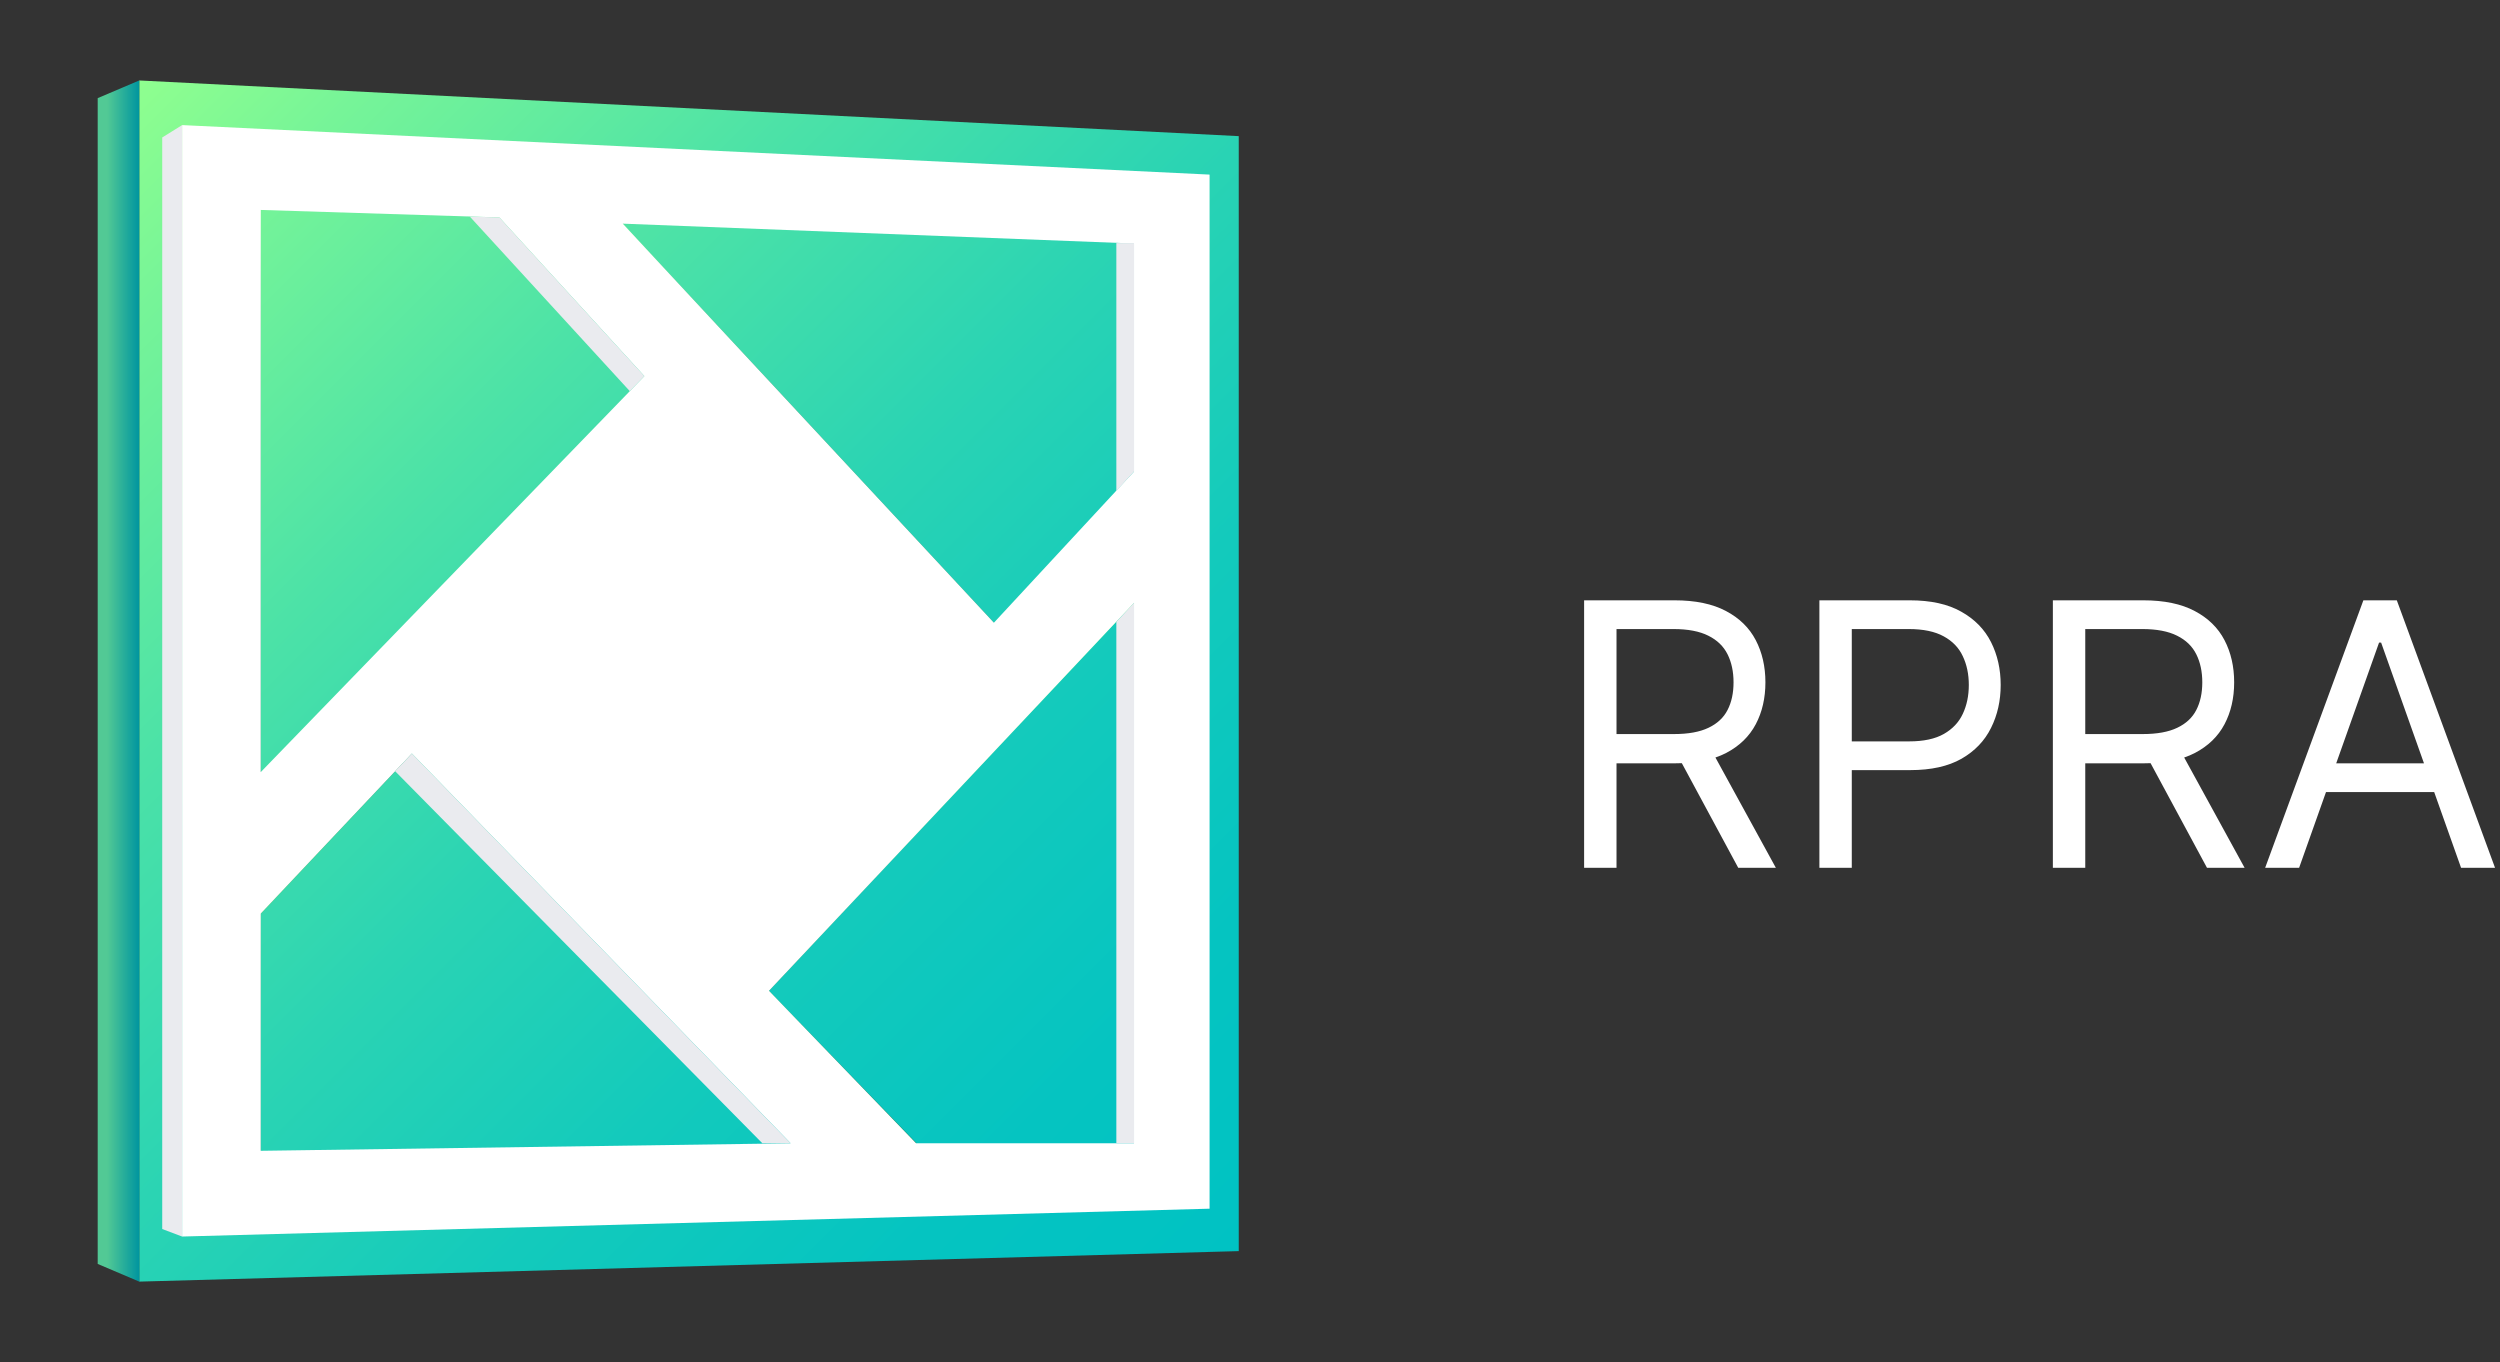 <?xml version="1.0" encoding="UTF-8"?> <svg xmlns="http://www.w3.org/2000/svg" width="435" height="237" viewBox="0 0 435 237" fill="none"><rect x="0" y="0" width="435" height="237" fill="#333333" stroke="none"/><path d="M24.228 14L215.542 23.689V217.694L24.228 223V14Z" fill="url(#paint0_linear_1727_235)"></path><path d="M24.228 14L17 17.076V219.924L24.228 223V14Z" fill="url(#paint1_linear_1727_235)"></path><path d="M45.374 36.53L37.07 38.376V134.11L45.374 134.34V36.53Z" fill="url(#paint2_linear_1727_235)"></path><path d="M37.07 199.086L45.374 200.239V159.024L37.07 159.1V199.086Z" fill="url(#paint3_linear_1727_235)"></path><path d="M45.374 159.024H37.07L64.214 131.111H71.672L45.374 159.024Z" fill="url(#paint4_linear_1727_235)"></path><path d="M108.351 38.914L101.046 40.452L163.408 108.504L172.943 108.35L108.351 38.914Z" fill="url(#paint5_linear_1727_235)"></path><path d="M133.803 172.403L124.729 172.557L187.783 104.89H197.318L133.803 172.403Z" fill="url(#paint6_linear_1727_235)"></path><path d="M133.803 172.403L159.486 198.932L149.182 198.317L124.729 172.557L133.803 172.403Z" fill="url(#paint7_linear_1727_235)"></path><path d="M31.687 21.766V215.157L210.467 210.312V30.379L31.687 21.766ZM45.374 36.53L86.897 37.837L112.119 65.443L45.374 134.34V36.53ZM45.374 200.239V158.947L71.672 131.111L137.571 198.932L45.374 200.239ZM197.318 198.932H159.409L133.803 172.403L197.318 104.89V198.932ZM197.318 82.052L172.943 108.35L108.351 38.914L197.318 42.374V82.052Z" fill="white"></path><path d="M31.687 215.157L28.227 213.85V23.919L31.687 21.766V215.157Z" fill="#EAEBEF"></path><path d="M112.119 65.443L109.581 68.057L81.745 37.684L86.897 37.837L112.119 65.443Z" fill="#EAEBEF"></path><path d="M197.318 82.052L194.243 85.435V42.297H197.318V82.052Z" fill="#EAEBEF"></path><path d="M197.318 104.89V198.932H194.243V108.196L197.318 104.89Z" fill="#EAEBEF"></path><path d="M137.571 198.932L71.672 131.111L68.75 134.187L132.65 198.932H137.571Z" fill="#EAEBEF"></path><path d="M275.636 151V104.455H291.364C295 104.455 297.985 105.076 300.318 106.318C302.652 107.545 304.379 109.235 305.5 111.386C306.621 113.538 307.182 115.985 307.182 118.727C307.182 121.47 306.621 123.902 305.5 126.023C304.379 128.144 302.659 129.811 300.341 131.023C298.023 132.22 295.061 132.818 291.455 132.818H278.727V127.727H291.273C293.758 127.727 295.758 127.364 297.273 126.636C298.803 125.909 299.909 124.879 300.591 123.545C301.288 122.197 301.636 120.591 301.636 118.727C301.636 116.864 301.288 115.235 300.591 113.841C299.894 112.447 298.78 111.371 297.25 110.614C295.72 109.841 293.697 109.455 291.182 109.455H281.273V151H275.636ZM297.545 130.091L309 151H302.455L291.182 130.091H297.545ZM316.574 151V104.455H332.301C335.953 104.455 338.938 105.114 341.256 106.432C343.589 107.735 345.316 109.5 346.438 111.727C347.559 113.955 348.119 116.439 348.119 119.182C348.119 121.924 347.559 124.417 346.438 126.659C345.331 128.902 343.619 130.689 341.301 132.023C338.983 133.341 336.013 134 332.392 134H321.119V129H332.21C334.71 129 336.718 128.568 338.233 127.705C339.748 126.841 340.847 125.674 341.528 124.205C342.225 122.72 342.574 121.045 342.574 119.182C342.574 117.318 342.225 115.652 341.528 114.182C340.847 112.712 339.741 111.561 338.21 110.727C336.68 109.879 334.65 109.455 332.119 109.455H322.21V151H316.574ZM357.199 151V104.455H372.926C376.563 104.455 379.547 105.076 381.881 106.318C384.214 107.545 385.941 109.235 387.062 111.386C388.184 113.538 388.744 115.985 388.744 118.727C388.744 121.47 388.184 123.902 387.062 126.023C385.941 128.144 384.222 129.811 381.903 131.023C379.585 132.22 376.623 132.818 373.017 132.818H360.29V127.727H372.835C375.32 127.727 377.32 127.364 378.835 126.636C380.366 125.909 381.472 124.879 382.153 123.545C382.85 122.197 383.199 120.591 383.199 118.727C383.199 116.864 382.85 115.235 382.153 113.841C381.456 112.447 380.343 111.371 378.812 110.614C377.282 109.841 375.259 109.455 372.744 109.455H362.835V151H357.199ZM379.108 130.091L390.562 151H384.017L372.744 130.091H379.108ZM400.045 151H394.136L411.227 104.455H417.045L434.136 151H428.227L414.318 111.818H413.955L400.045 151ZM402.227 132.818H426.045V137.818H402.227V132.818Z" fill="white"></path><defs><linearGradient id="paint0_linear_1727_235" x1="17.384" y1="20.844" x2="214.889" y2="218.348" gradientUnits="userSpaceOnUse"><stop stop-color="#8FFF8F"></stop><stop offset="0.103" stop-color="#76F498"></stop><stop offset="0.303" stop-color="#4CE2A7"></stop><stop offset="0.497" stop-color="#2BD4B3"></stop><stop offset="0.682" stop-color="#13CABC"></stop><stop offset="0.854" stop-color="#05C4C1"></stop><stop offset="1" stop-color="#00C2C3"></stop></linearGradient><linearGradient id="paint1_linear_1727_235" x1="24.228" y1="118.5" x2="17" y2="118.5" gradientUnits="userSpaceOnUse"><stop stop-color="#00959F"></stop><stop offset="0.773" stop-color="#52C995"></stop></linearGradient><linearGradient id="paint2_linear_1727_235" x1="17.431" y1="100.094" x2="65.912" y2="72.103" gradientUnits="userSpaceOnUse"><stop stop-color="#07714A"></stop><stop offset="0.419" stop-color="#09734B"></stop><stop offset="0.57" stop-color="#0F7A4E"></stop><stop offset="0.678" stop-color="#1B8554"></stop><stop offset="0.765" stop-color="#2B965C"></stop><stop offset="0.839" stop-color="#40AC67"></stop><stop offset="0.905" stop-color="#5AC874"></stop><stop offset="0.964" stop-color="#78E783"></stop><stop offset="1" stop-color="#8FFF8F"></stop></linearGradient><linearGradient id="paint3_linear_1727_235" x1="53.891" y1="191.723" x2="29.169" y2="167.001" gradientUnits="userSpaceOnUse"><stop stop-color="#07714A"></stop><stop offset="0.419" stop-color="#09734B"></stop><stop offset="0.57" stop-color="#0F7A4E"></stop><stop offset="0.678" stop-color="#1B8554"></stop><stop offset="0.765" stop-color="#2B965C"></stop><stop offset="0.839" stop-color="#40AC67"></stop><stop offset="0.905" stop-color="#5AC874"></stop><stop offset="0.964" stop-color="#78E783"></stop><stop offset="1" stop-color="#8FFF8F"></stop></linearGradient><linearGradient id="paint4_linear_1727_235" x1="61.304" y1="149.07" x2="47.438" y2="141.065" gradientUnits="userSpaceOnUse"><stop stop-color="#07714A"></stop><stop offset="0.287" stop-color="#36A262"></stop><stop offset="0.613" stop-color="#66D47A"></stop><stop offset="0.862" stop-color="#84F389"></stop><stop offset="1" stop-color="#8FFF8F"></stop></linearGradient><linearGradient id="paint5_linear_1727_235" x1="136.994" y1="108.504" x2="136.994" y2="38.914" gradientUnits="userSpaceOnUse"><stop stop-color="#07714A"></stop><stop offset="0.419" stop-color="#09734B"></stop><stop offset="0.57" stop-color="#0F7A4E"></stop><stop offset="0.678" stop-color="#1B8554"></stop><stop offset="0.765" stop-color="#2B965C"></stop><stop offset="0.839" stop-color="#40AC67"></stop><stop offset="0.905" stop-color="#5AC874"></stop><stop offset="0.964" stop-color="#78E783"></stop><stop offset="1" stop-color="#8FFF8F"></stop></linearGradient><linearGradient id="paint6_linear_1727_235" x1="168.803" y1="152.196" x2="153.046" y2="124.906" gradientUnits="userSpaceOnUse"><stop stop-color="#07714A"></stop><stop offset="0.154" stop-color="#2D995D"></stop><stop offset="0.325" stop-color="#50BD6F"></stop><stop offset="0.497" stop-color="#6CDA7D"></stop><stop offset="0.667" stop-color="#7FEF87"></stop><stop offset="0.836" stop-color="#8BFB8D"></stop><stop offset="1" stop-color="#8FFF8F"></stop></linearGradient><linearGradient id="paint7_linear_1727_235" x1="157.275" y1="201.143" x2="126.71" y2="170.577" gradientUnits="userSpaceOnUse"><stop stop-color="#07714A"></stop><stop offset="0.419" stop-color="#09734B"></stop><stop offset="0.57" stop-color="#0F7A4E"></stop><stop offset="0.678" stop-color="#1B8554"></stop><stop offset="0.765" stop-color="#2B965C"></stop><stop offset="0.839" stop-color="#40AC67"></stop><stop offset="0.905" stop-color="#5AC874"></stop><stop offset="0.964" stop-color="#78E783"></stop><stop offset="1" stop-color="#8FFF8F"></stop></linearGradient></defs></svg> 